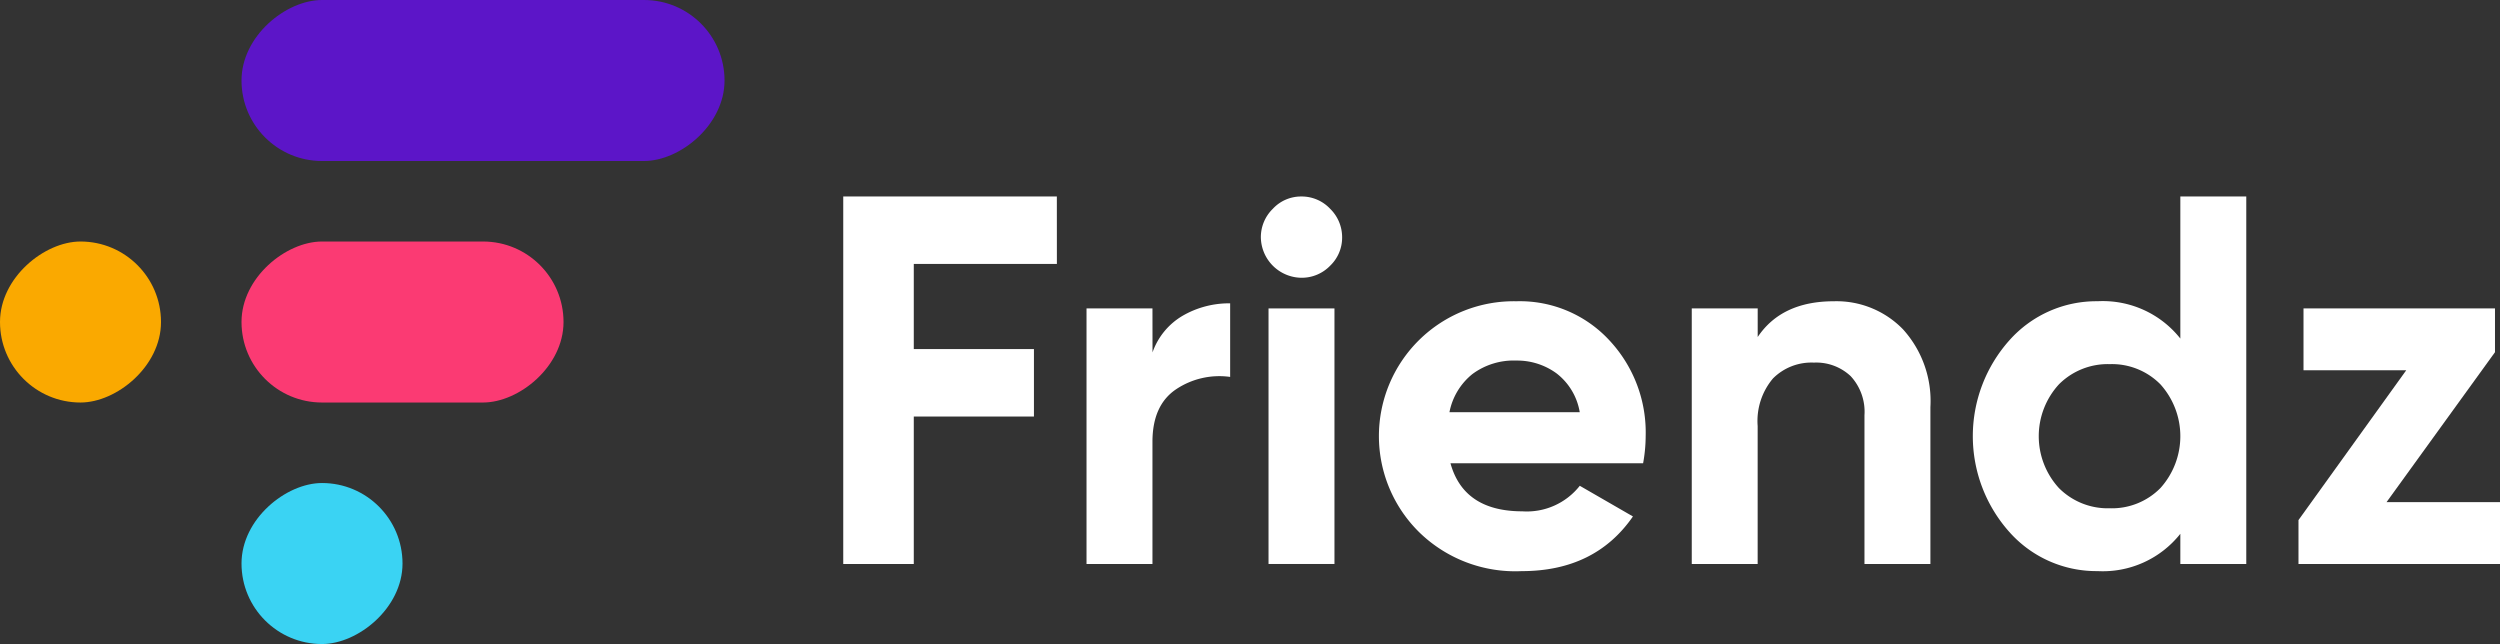 <?xml version="1.0" encoding="utf-8"?>
<svg xmlns="http://www.w3.org/2000/svg" width="232.908" height="60" viewBox="0 0 232.908 60"><rect x="0" y="0" width="232.908" height="60" fill="#333333" stroke="none"/><g transform="translate(-26.89 -3337.97)"><path d="M148.117,3363.847a3.824,3.824,0,0,1-3.762-3.762,3.688,3.688,0,0,1,1.12-2.666,3.574,3.574,0,0,1,2.642-1.143,3.633,3.633,0,0,1,2.691,1.143,3.7,3.7,0,0,1,1.119,2.666,3.617,3.617,0,0,1-1.119,2.643A3.67,3.67,0,0,1,148.117,3363.847Z" fill="#fff"/><path d="M125.353,3362.561H112.021v7.931h11.194v6.285H112.021v13.735h-6.572v-34.236h19.9Z" fill="#fff"/><path d="M134.262,3370.8a6.408,6.408,0,0,1,2.833-3.428,8.635,8.635,0,0,1,4.4-1.143v6.856a7.244,7.244,0,0,0-5.024,1.143q-2.214,1.477-2.214,4.905v11.38h-6.143V3366.7h6.143Z" fill="#fff"/><path d="M162.021,3381.132q1.237,4.476,6.714,4.476a6.281,6.281,0,0,0,5.333-2.381l4.952,2.857q-3.523,5.1-10.38,5.095a12.807,12.807,0,0,1-9.476-3.571,12.562,12.562,0,0,1,9-21.571,11.354,11.354,0,0,1,8.642,3.619,12.566,12.566,0,0,1,3.4,8.952,14.362,14.362,0,0,1-.239,2.524Zm-.1-4.762h12.142a5.756,5.756,0,0,0-2.166-3.619,6.215,6.215,0,0,0-3.738-1.19,6.459,6.459,0,0,0-4.1,1.262A6.024,6.024,0,0,0,161.926,3376.37Z" fill="#fff"/><path d="M197.733,3366.037a8.621,8.621,0,0,1,6.452,2.619,9.944,9.944,0,0,1,2.548,7.238v14.618H200.59v-13.856a4.88,4.88,0,0,0-1.285-3.643,4.684,4.684,0,0,0-3.429-1.261,5.059,5.059,0,0,0-3.809,1.475,6.142,6.142,0,0,0-1.428,4.429v12.856H184.5V3366.7h6.143v2.667Q192.876,3366.038,197.733,3366.037Z" fill="#fff"/><path d="M230.017,3356.276h6.143v34.236h-6.143V3387.7a9.215,9.215,0,0,1-7.714,3.476,10.836,10.836,0,0,1-8.214-3.643,13.407,13.407,0,0,1,0-17.856,10.837,10.837,0,0,1,8.214-3.643,9.216,9.216,0,0,1,7.714,3.476Zm-11.309,27.165a6.419,6.419,0,0,0,4.738,1.881,6.339,6.339,0,0,0,4.714-1.881,7.218,7.218,0,0,0,0-9.666,6.344,6.344,0,0,0-4.714-1.881,6.424,6.424,0,0,0-4.738,1.881,7.149,7.149,0,0,0,0,9.666Z" fill="#fff"/><path d="M249.228,3384.751H259.8v5.761H241.024v-4.089l10.039-13.958h-9.571V3366.7h17.839v4.082Z" fill="#fff"/><rect width="6.143" height="23.808" transform="translate(145.07 3366.704)" fill="#fff"/><rect width="15" height="45" rx="7.5" transform="translate(94.39 3337.97) rotate(90)" fill="#5c15c8"/><rect width="15" height="15" rx="7.5" transform="translate(64.39 3382.97) rotate(90)" fill="#3ad3f3"/><rect width="15" height="15" rx="7.5" transform="translate(41.89 3360.47) rotate(90)" fill="#faa900"/><rect width="15" height="30" rx="7.5" transform="translate(79.39 3360.47) rotate(90)" fill="#fb3a73"/></g></svg>